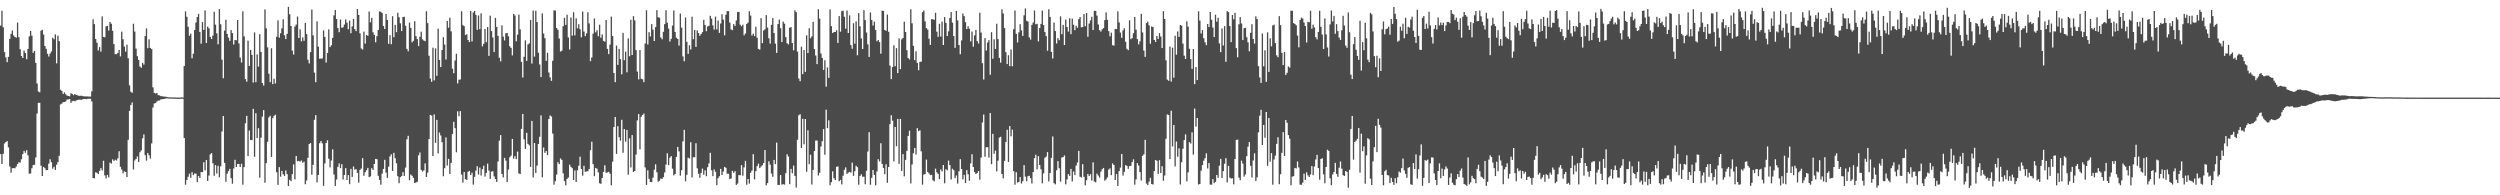 <?xml version="1.0" encoding="UTF-8"?>
<svg xmlns="http://www.w3.org/2000/svg" width="1920" height="150">
  <path d="M0 19.650h1v98.689H0zM1 8.224h1v117.741H1zM2 21.011h1v97.089H2zM3 40.041h1v70.126H3zM4 44.087h1v65.024H4zM5 47.742h1v60.664H5zM6 43.686h1v69.496H6zM7 29.867h1v98.045H7zM8 25.954h1v106.696H8zM9 23.376h1v105.876H9zM10 27.259h1v101.810H10zM11 28.412h1v100.825H11zM12 28.940h1v98.971H12zM13 17.289h1v108.726H13zM14 28.592h1v96.053H14zM15 37.799h1v87.102H15zM16 43.010h1v79.311H16zM17 44.531h1v73.814H17zM18 38.800h1v77.076H18zM19 40.719h1v76.615H19zM20 45.453h1v69.907H20zM21 37.584h1v81.705H21zM22 27.879h1v105.572H22zM23 23.733h1v109.438H23zM24 27.380h1v101.836H24zM25 40.539h1v86.290H25zM26 39.062h1v87.460H26zM27 48.268h1v72.659H27zM28 64.106h1v23.138H28zM29 70.272h1v8.738H29zM30 70.859h1v8.103H30zM31 23.567h1v103.736H31zM32 22.887h1v112.286H32zM33 26.512h1v101.681H33zM34 35.319h1v93.913H34zM35 37.493h1v93.294H35zM36 41.264h1v89.287H36zM37 43.396h1v82.287H37zM38 41.172h1v81.157H38zM39 39.546h1v85.036H39zM40 28.984h1v100.570H40zM41 30.177h1v97.903H41zM42 26.396h1v104.124H42zM43 48.699h1v77.834H43zM44 27.413h1v97.084H44zM45 31.578h1v88.095H45zM46 68.911h1v11.273H46zM47 69.856h1v9.707H47zM48 72.150h1v6.340H48zM49 70.933h1v7.393H49zM50 72.400h1v5.470H50zM51 73.408h1v3.015H51zM52 73.672h1v2.598H52zM53 73.992h1v2.043H53zM54 71.615h1v7.396H54zM55 72.118h1v5.594H55zM56 73.127h1v4.312H56zM57 72.176h1v5.648H57zM58 72.945h1v4.241H58zM59 73.199h1v3.542H59zM60 73.530h1v3.003H60zM61 73.641h1v2.951H61zM62 73.494h1v3.165H62zM63 73.786h1v2.516H63zM64 73.980h1v2.071H64zM65 74.042h1v1.970H65zM66 74.054h1v2.127H66zM67 74.027h1v1.838H67zM68 74.201h1v1.633H68zM69 74.150h1v1.673H69zM70 70.191h1v7.722H70zM71 14.859h1v121.845H71zM72 18.556h1v118.435H72zM73 29.891h1v102.405H73zM74 32.808h1v99.959H74zM75 38.737h1v94.921H75zM76 36.211h1v95.026H76zM77 39.650h1v89.489H77zM78 12.574h1v118.308H78zM79 28.389h1v95.090H79zM80 28.600h1v106.099H80zM81 20.219h1v116.808H81zM82 19.928h1v114.422H82zM83 23.492h1v112.693H83zM84 16.877h1v107.990H84zM85 18.238h1v107.330H85zM86 23.673h1v98.725H86zM87 33.881h1v89.698H87zM88 41.646h1v81.041H88zM89 41.642h1v81.656H89zM90 40.649h1v80.928H90zM91 38.370h1v77.781H91zM92 43.308h1v84.786H92zM93 24.321h1v105.808H93zM94 30.132h1v102.979H94zM95 35.803h1v95.790H95zM96 39.625h1v92.448H96zM97 34.338h1v101.581H97zM98 44.769h1v62.584H98zM99 65.569h1v19.554H99zM100 70.387h1v10.319H100zM101 71.249h1v7.466H101zM102 18.232h1v111.915H102zM103 24.257h1v98.991H103zM104 37.321h1v84.738H104zM105 43.173h1v76.975H105zM106 46.052h1v78.254H106zM107 51.026h1v65.897H107zM108 52.078h1v63.369H108zM109 48.248h1v57.997H109zM110 49.612h1v53.630H110zM111 27.680h1v91.512H111zM112 21.785h1v101.531H112zM113 37.015h1v80.496H113zM114 30.213h1v89.041H114zM115 36.831h1v84.952H115zM116 37.675h1v72.433H116zM117 67.081h1v15.456H117zM118 71.369h1v8.107H118zM119 71.851h1v7.286H119zM120 71.395h1v6.592H120zM121 73.074h1v4.164H121zM122 73.277h1v3.886H122zM123 73.809h1v2.541H123zM124 73.918h1v2.332H124zM125 74.084h1v1.934H125zM126 74.260h1v1.692H126zM127 74.281h1v1.287H127zM128 74.559h1v1.000H128zM129 74.690h1v1.000H129zM130 74.752h1v1.000H130zM131 74.781h1v1.000H131zM132 74.829h1v1.000H132zM133 74.819h1v1.000H133zM134 74.875h1v1.000H134zM135 74.904h1v1.000H135zM136 74.919h1v1.000H136zM137 74.924h1v1.000H137zM138 74.894h1v1.000H138zM139 74.720h1v1.000H139zM140 74.926h1v1.000H140zM141 50.721h1v55.337H141zM142 8.744h1v133.109H142zM143 12.828h1v125.380H143zM144 20.531h1v115.208H144zM145 27.434h1v105.944H145zM146 25.881h1v110.660H146zM147 44.746h1v87.459H147zM148 41.222h1v93.256H148zM149 23.096h1v110.185H149zM150 17.297h1v116.071H150zM151 13.048h1v126.766H151zM152 10.610h1v124.596H152zM153 24.507h1v112.141H153zM154 33.522h1v98.603H154zM155 16.950h1v115.224H155zM156 22.964h1v101.633H156zM157 7.916h1v122.898H157zM158 33.019h1v89.911H158zM159 20.433h1v118.580H159zM160 21.750h1v113.065H160zM161 28.348h1v90.191H161zM162 29.991h1v87.585H162zM163 27.295h1v98.072H163zM164 9.001h1v125.993H164zM165 18.937h1v107.861H165zM166 25.575h1v107.693H166zM167 34.056h1v93.307H167zM168 6.941h1v129.189H168zM169 18.647h1v109.098H169zM170 45.850h1v55.187H170zM171 60.102h1v28.964H171zM172 23.426h1v101.635H172zM173 15.182h1v124.406H173zM174 26.059h1v107.314H174zM175 28.853h1v102.575H175zM176 31.381h1v98.304H176zM177 23.128h1v113.745H177zM178 25.464h1v115.593H178zM179 34.196h1v95.178H179zM180 30.699h1v92.010H180zM181 30.912h1v97.323H181zM182 15.370h1v110.614H182zM183 33.348h1v92.543H183zM184 44.268h1v83.917H184zM185 48.003h1v77.769H185zM186 8.754h1v133.082H186zM187 27.884h1v100.452H187zM188 60.713h1v33.980H188zM189 62.723h1v26.284H189zM190 31.245h1v88.579H190zM191 50.624h1v49.628H191zM192 38.273h1v69.196H192zM193 42.132h1v65.480H193zM194 63.371h1v20.257H194zM195 24.903h1v95.457H195zM196 63.152h1v23.766H196zM197 41.758h1v64.293H197zM198 51.149h1v47.312H198zM199 26.280h1v110.177H199zM200 39.916h1v65.834H200zM201 63.747h1v25.802H201zM202 65.666h1v18.895H202zM203 7.196h1v133.157H203zM204 21.777h1v103.526H204zM205 36.413h1v72.417H205zM206 56.635h1v33.526H206zM207 63.131h1v25.789H207zM208 37.055h1v83.452H208zM209 64.598h1v26.152H209zM210 60.477h1v28.446H210zM211 64.076h1v24.060H211zM212 28.282h1v103.993H212zM213 15.660h1v126.294H213zM214 28.892h1v99.451H214zM215 25.546h1v110.150H215zM216 21.763h1v109.531H216zM217 14.753h1v119.135H217zM218 27.105h1v108.013H218zM219 30.012h1v100.902H219zM220 25.935h1v107.778H220zM221 5.275h1v137.583H221zM222 10.928h1v127.178H222zM223 19.991h1v119.179H223zM224 38.884h1v94.826H224zM225 41.910h1v84.340H225zM226 20.394h1v117.375H226zM227 18.919h1v100.846H227zM228 12.710h1v111.189H228zM229 29.182h1v94.407H229zM230 22.504h1v101.600H230zM231 31.762h1v91.468H231zM232 28.742h1v96.263H232zM233 31.358h1v92.784H233zM234 17.564h1v123.957H234zM235 26.226h1v112.347H235zM236 45.946h1v75.234H236zM237 48.697h1v61.935H237zM238 40.019h1v69.844H238zM239 7.302h1v126.877H239zM240 27.185h1v99.452H240zM241 55.735h1v36.261H241zM242 63.121h1v25.324H242zM243 16.372h1v123.674H243zM244 35.856h1v98.553H244zM245 45.120h1v64.842H245zM246 44.992h1v63.337H246zM247 44.848h1v65.230H247zM248 23.332h1v119.419H248zM249 28.384h1v97.159H249zM250 48.001h1v61.839H250zM251 40.690h1v67.055H251zM252 22.558h1v99.350H252zM253 36.130h1v92.449H253zM254 34.788h1v88.514H254zM255 29.075h1v85.609H255zM256 11.838h1v122.173H256zM257 7.644h1v135.141H257zM258 14.576h1v123.275H258zM259 21.557h1v106.582H259zM260 24.725h1v100.742H260zM261 15.026h1v114.107H261zM262 21.298h1v104.797H262zM263 20.956h1v116.883H263zM264 18.819h1v115.570H264zM265 14.915h1v114.209H265zM266 17.432h1v120.795H266zM267 22.447h1v112.003H267zM268 15.820h1v125.612H268zM269 25.516h1v104.182H269zM270 20.293h1v115.613H270zM271 14.528h1v113.352H271zM272 22.376h1v107.940H272zM273 23.900h1v106.059H273zM274 6.898h1v125.905H274zM275 11.489h1v128.800H275zM276 25.595h1v104.899H276zM277 37.196h1v92.236H277zM278 38.052h1v83.454H278zM279 24.336h1v110.662H279zM280 33.492h1v98.758H280zM281 26.892h1v103.834H281zM282 27.505h1v101.413H282zM283 8.858h1v127.189H283zM284 17.163h1v118.384H284zM285 13.673h1v115.501H285zM286 24.821h1v105.731H286zM287 26.844h1v99.039H287zM288 32.456h1v89.626H288zM289 27.790h1v94.478H289zM290 23.034h1v111.996H290zM291 8.770h1v129.406H291zM292 9.052h1v132.760H292zM293 9.929h1v123.426H293zM294 19.931h1v109.807H294zM295 22.276h1v100.454H295zM296 10.765h1v121.784H296zM297 15.303h1v121.281H297zM298 33.630h1v94.386H298zM299 26.987h1v93.162H299zM300 33.929h1v84.607H300zM301 12.449h1v118.898H301zM302 28.578h1v88.751H302zM303 19.103h1v102.423H303zM304 24.705h1v100.665H304zM305 9.805h1v125.499H305zM306 13.239h1v127.466H306zM307 17.921h1v118.097H307zM308 23.873h1v111.347H308zM309 13.082h1v119.180H309zM310 12.870h1v122.234H310zM311 19.768h1v108.969H311zM312 37.523h1v69.462H312zM313 39.393h1v64.904H313zM314 17.354h1v121.095H314zM315 21.400h1v112.617H315zM316 32.503h1v102.530H316zM317 31.327h1v105.214H317zM318 16.295h1v124.251H318zM319 27.771h1v112.377H319zM320 30.046h1v109.506H320zM321 35.377h1v83.943H321zM322 28.188h1v88.904H322zM323 24.346h1v106.134H323zM324 30.214h1v101.498H324zM325 31.116h1v99.728H325zM326 31.653h1v93.848H326zM327 8.604h1v127.324H327zM328 17.834h1v114.720H328zM329 42.782h1v64.005H329zM330 60.319h1v27.975H330zM331 62.829h1v25.957H331zM332 36.587h1v83.291H332zM333 61.743h1v26.109H333zM334 37.146h1v72.556H334zM335 58.230h1v33.833H335zM336 22.033h1v95.828H336zM337 46.043h1v55.716H337zM338 51.482h1v52.550H338zM339 38.412h1v70.809H339zM340 28.587h1v106.803H340zM341 34.195h1v94.993H341zM342 45.741h1v59.831H342zM343 16.063h1v111.085H343zM344 21.281h1v100.786H344zM345 13.582h1v120.039H345zM346 24.065h1v101.062H346zM347 52.690h1v50.190H347zM348 56.230h1v37.302H348zM349 46.467h1v51.973H349zM350 41.248h1v75.750H350zM351 64.030h1v21.487H351zM352 61.242h1v28.039H352zM353 61.006h1v24.339H353zM354 8.603h1v125.422H354zM355 19.316h1v120.913H355zM356 20.137h1v111.966H356zM357 26.948h1v110.648H357zM358 26.315h1v111.879H358zM359 30.743h1v101.213H359zM360 32.320h1v98.929H360zM361 8.353h1v126.086H361zM362 31.780h1v100.900H362zM363 9.576h1v132.181H363zM364 8.378h1v127.450H364zM365 11.402h1v119.614H365zM366 22.899h1v104.723H366zM367 11.890h1v122.146H367zM368 22.404h1v106.291H368zM369 10.226h1v124.593H369zM370 35.628h1v94.288H370zM371 33.650h1v93.642H371zM372 22.217h1v113.426H372zM373 32.394h1v100.376H373zM374 20.737h1v104.907H374zM375 42.917h1v88.089H375zM376 12.013h1v125.374H376zM377 23.872h1v107.970H377zM378 28.777h1v102.710H378zM379 39.978h1v95.489H379zM380 13.738h1v123.747H380zM381 20.613h1v119.119H381zM382 27.533h1v96.534H382zM383 44.392h1v63.663H383zM384 47.155h1v56.608H384zM385 19.476h1v114.181H385zM386 28.121h1v108.114H386zM387 31.101h1v90.164H387zM388 25.588h1v97.770H388zM389 25.306h1v114.450H389zM390 27.880h1v102.333H390zM391 35.464h1v85.393H391zM392 36.775h1v82.775H392zM393 42.548h1v64.154H393zM394 10.709h1v111.134H394zM395 11.949h1v108.009H395zM396 31.713h1v90.484H396zM397 26.635h1v89.794H397zM398 11.194h1v121.989H398zM399 22.576h1v111.144H399zM400 47.466h1v51.569H400zM401 59.560h1v27.953H401zM402 43.642h1v63.412H402zM403 31.022h1v83.343H403zM404 46.768h1v55.209H404zM405 34.128h1v76.381H405zM406 33.262h1v78.332H406zM407 15.304h1v112.853H407zM408 48.779h1v44.079H408zM409 8.101h1v128.138H409zM410 43.460h1v66.407H410zM411 8.261h1v124.570H411zM412 16.937h1v110.240H412zM413 40.486h1v70.102H413zM414 49.501h1v55.522H414zM415 59.200h1v29.443H415zM416 10.279h1v125.930H416zM417 25.758h1v87.533H417zM418 29.357h1v88.050H418zM419 46.768h1v69.251H419zM420 40.499h1v78.611H420zM421 55.730h1v35.722H421zM422 59.413h1v29.248H422zM423 62.112h1v27.366H423zM424 46.708h1v55.907H424zM425 7.959h1v133.879H425zM426 8.140h1v131.029H426zM427 21.483h1v112.600H427zM428 22.885h1v101.760H428zM429 29.597h1v96.480H429zM430 39.566h1v82.122H430zM431 38.892h1v83.871H431zM432 20.113h1v113.005H432zM433 13.646h1v125.484H433zM434 19.078h1v123.189H434zM435 11.340h1v126.082H435zM436 28.798h1v107.543H436zM437 38.007h1v88.463H437zM438 13.479h1v114.686H438zM439 27.318h1v101.860H439zM440 9.404h1v128.797H440zM441 27.185h1v103.749H441zM442 14.087h1v125.693H442zM443 21.781h1v109.015H443zM444 18.601h1v108.673H444zM445 22.497h1v97.800H445zM446 28.641h1v101.092H446zM447 8.848h1v125.990H447zM448 24.239h1v103.084H448zM449 27.737h1v104.143H449zM450 25.590h1v106.135H450zM451 9.390h1v122.084H451zM452 18.024h1v111.748H452zM453 46.989h1v68.323H453zM454 44.142h1v64.687H454zM455 25.845h1v100.234H455zM456 14.165h1v121.156H456zM457 24.812h1v104.174H457zM458 23.209h1v106.399H458zM459 27.863h1v104.558H459zM460 18.943h1v121.811H460zM461 28.983h1v112.189H461zM462 26.434h1v110.251H462zM463 31.405h1v100.627H463zM464 31.991h1v94.926H464zM465 15.388h1v117.260H465zM466 37.531h1v94.906H466zM467 41.568h1v90.366H467zM468 34.249h1v99.140H468zM469 12.738h1v129.522H469zM470 27.573h1v96.572H470zM471 56.048h1v41.494H471zM472 63.074h1v26.770H472zM473 35.002h1v83.176H473zM474 49.836h1v47.027H474zM475 37.528h1v67.904H475zM476 45.437h1v62.599H476zM477 57.068h1v34.934H477zM478 25.262h1v92.035H478zM479 46.180h1v52.946H479zM480 39.677h1v69.119H480zM481 55.547h1v44.249H481zM482 29.481h1v104.641H482zM483 43.191h1v63.064H483zM484 15.179h1v113.437H484zM485 42.221h1v61.499H485zM486 12.392h1v119.638H486zM487 15.631h1v115.716H487zM488 38.486h1v80.183H488zM489 54.984h1v37.465H489zM490 60.994h1v26.628H490zM491 38.449h1v76.287H491zM492 60.444h1v29.189H492zM493 60.904h1v27.371H493zM494 63.086h1v24.109H494zM495 33.357h1v95.234H495zM496 7.907h1v134.143H496zM497 34.171h1v96.668H497zM498 24.677h1v112.668H498zM499 27.952h1v111.813H499zM500 18.518h1v121.368H500zM501 22.769h1v113.664H501zM502 31.489h1v98.875H502zM503 20.848h1v105.359H503zM504 7.791h1v124.513H504zM505 13.247h1v126.203H505zM506 13.564h1v125.304H506zM507 28.786h1v108.293H507zM508 30.135h1v107.309H508zM509 24.422h1v111.677H509zM510 18.535h1v113.898H510zM511 7.904h1v118.473H511zM512 17.451h1v100.332H512zM513 21.950h1v104.896H513zM514 31.915h1v89.159H514zM515 29.806h1v90.082H515zM516 19.663h1v109.861H516zM517 8.047h1v126.651H517zM518 24.518h1v109.135H518zM519 28.920h1v91.558H519zM520 29.951h1v82.882H520zM521 35.000h1v81.282H521zM522 10.466h1v124.426H522zM523 21.269h1v109.442H523zM524 43.302h1v65.270H524zM525 47.032h1v52.709H525zM526 13.430h1v125.777H526zM527 32.094h1v102.169H527zM528 41.355h1v79.711H528zM529 34.741h1v86.955H529zM530 37.982h1v71.248H530zM531 12.789h1v123.522H531zM532 30.108h1v90.631H532zM533 23.070h1v97.712H533zM534 36.046h1v74.001H534zM535 23.308h1v105.988H535zM536 25.385h1v108.030H536zM537 27.475h1v109.009H537zM538 26.131h1v106.618H538zM539 24.693h1v104.778H539zM540 15.186h1v118.999H540zM541 19.129h1v111.666H541zM542 23.980h1v111.319H542zM543 20.382h1v108.006H543zM544 19.767h1v105.714H544zM545 12.139h1v105.227H545zM546 14.296h1v116.487H546zM547 19.516h1v115.746H547zM548 22.726h1v107.432H548zM549 12.726h1v119.218H549zM550 22.585h1v119.627H550zM551 15.774h1v121.105H551zM552 25.232h1v110.138H552zM553 18.081h1v111.608H553zM554 10.969h1v123.431H554zM555 15.113h1v116.630H555zM556 27.131h1v101.097H556zM557 11.306h1v117.548H557zM558 8.487h1v124.866H558zM559 8.558h1v124.943H559zM560 17.385h1v120.153H560zM561 22.593h1v114.392H561zM562 23.169h1v108.040H562zM563 18.463h1v114.321H563zM564 19.934h1v111.513H564zM565 15.648h1v126.342H565zM566 9.250h1v131.775H566zM567 9.111h1v125.357H567zM568 18.961h1v115.655H568zM569 20.191h1v106.621H569zM570 18.948h1v115.943H570zM571 27.157h1v101.401H571zM572 25.718h1v97.857H572zM573 18.391h1v123.474H573zM574 17.300h1v120.185H574zM575 8.581h1v132.438H575zM576 11.942h1v120.696H576zM577 27.283h1v103.803H577zM578 25.829h1v92.537H578zM579 27.757h1v110.018H579zM580 20.583h1v110.914H580zM581 28.961h1v98.649H581zM582 37.606h1v88.095H582zM583 38.161h1v90.899H583zM584 13.922h1v113.994H584zM585 33.121h1v93.774H585zM586 23.433h1v101.761H586zM587 22.437h1v92.807H587zM588 11.640h1v130.767H588zM589 21.123h1v119.541H589zM590 29.391h1v94.500H590zM591 33.466h1v92.932H591zM592 19.082h1v114.197H592zM593 13.896h1v121.879H593zM594 25.399h1v97.414H594zM595 33.544h1v92.506H595zM596 40.607h1v68.920H596zM597 18.438h1v123.672H597zM598 15.104h1v126.851H598zM599 21.652h1v112.789H599zM600 32.297h1v109.540H600zM601 16.596h1v124.818H601zM602 18.184h1v123.571H602zM603 28.535h1v104.555H603zM604 33.209h1v85.278H604zM605 34.081h1v86.117H605zM606 21.325h1v120.088H606zM607 20.791h1v108.875H607zM608 33.024h1v100.039H608zM609 38.582h1v88.592H609zM610 7.958h1v127.171H610zM611 9.378h1v134.645H611zM612 39.605h1v67.778H612zM613 60.330h1v28.191H613zM614 62.370h1v25.365H614zM615 35.832h1v77.865H615zM616 56.927h1v34.300H616zM617 38.462h1v72.369H617zM618 55.210h1v36.195H618zM619 27.134h1v104.781H619zM620 40.777h1v59.284H620zM621 21.726h1v104.417H621zM622 29.363h1v89.491H622zM623 27.951h1v113.783H623zM624 16.794h1v113.646H624zM625 37.701h1v78.322H625zM626 42.627h1v65.368H626zM627 49.225h1v58.688H627zM628 7.087h1v127.668H628zM629 14.306h1v118.427H629zM630 41.129h1v71.377H630zM631 44.491h1v63.973H631zM632 53.690h1v45.453H632zM633 46.287h1v72.573H633zM634 66.562h1v17.653H634zM635 51.793h1v46.634H635zM636 59.783h1v32.637H636zM637 7.183h1v135.091H637zM638 20.122h1v119.827H638zM639 25.397h1v106.176H639zM640 24.566h1v112.278H640zM641 24.521h1v113.775H641zM642 23.247h1v104.883H642zM643 32.952h1v94.862H643zM644 12.317h1v126.885H644zM645 24.321h1v113.841H645zM646 8.553h1v133.070H646zM647 8.259h1v126.682H647zM648 12.921h1v117.495H648zM649 22.042h1v106.535H649zM650 8.091h1v125.472H650zM651 25.334h1v107.198H651zM652 11.812h1v120.185H652zM653 34.614h1v97.995H653zM654 37.417h1v87.485H654zM655 17.867h1v117.201H655zM656 33.547h1v98.009H656zM657 16.412h1v110.876H657zM658 42.432h1v85.957H658zM659 10.051h1v131.818H659zM660 20.209h1v114.928H660zM661 29.475h1v104.377H661zM662 37.653h1v98.099H662zM663 7.805h1v127.865H663zM664 15.411h1v126.127H664zM665 25.006h1v106.169H665zM666 34.118h1v82.236H666zM667 43.706h1v57.818H667zM668 9.580h1v132.294H668zM669 15.284h1v121.332H669zM670 19.643h1v110.909H670zM671 16.633h1v117.694H671zM672 23.112h1v119.243H672zM673 31.680h1v100.009H673zM674 30.697h1v91.588H674zM675 32.355h1v91.640H675zM676 41.206h1v68.823H676zM677 8.211h1v117.714H677zM678 8.407h1v120.576H678zM679 22.999h1v110.806H679zM680 23.715h1v102.489H680zM681 11.175h1v129.204H681zM682 24.443h1v103.802H682zM683 50.365h1v44.971H683zM684 60.762h1v27.709H684zM685 51.477h1v41.173H685zM686 34.744h1v89.155H686zM687 50.818h1v46.672H687zM688 36.987h1v75.342H688zM689 56.111h1v35.242H689zM690 29.498h1v96.330H690zM691 53.086h1v38.275H691zM692 30.252h1v101.018H692zM693 29.195h1v89.159H693zM694 16.686h1v118.739H694zM695 24.567h1v98.218H695zM696 38.554h1v77.297H696zM697 44.572h1v59.842H697zM698 45.608h1v54.784H698zM699 7.069h1v133.806H699zM700 17.933h1v108.351H700zM701 35.169h1v82.497H701zM702 46.204h1v67.419H702zM703 39.409h1v79.316H703zM704 48.267h1v50.122H704zM705 53.929h1v46.776H705zM706 47.513h1v52.563H706zM707 47.311h1v68.898H707zM708 9.328h1v132.466H708zM709 8.114h1v125.962H709zM710 16.380h1v117.269H710zM711 21.584h1v101.003H711zM712 22.744h1v109.374H712zM713 29.738h1v103.482H713zM714 34.509h1v99.991H714zM715 14.733h1v119.526H715zM716 14.778h1v123.658H716zM717 15.220h1v124.055H717zM718 9.781h1v119.737H718zM719 24.334h1v108.004H719zM720 28.322h1v105.215H720zM721 18.257h1v119.310H721zM722 28.039h1v102.096H722zM723 16.657h1v115.047H723zM724 34.543h1v92.181H724zM725 13.128h1v127.596H725zM726 17.568h1v112.416H726zM727 27.693h1v103.121H727zM728 24.134h1v99.203H728zM729 13.855h1v112.942H729zM730 9.261h1v128.615H730zM731 17.385h1v112.224H731zM732 27.713h1v102.996H732zM733 36.761h1v100.056H733zM734 8.384h1v126.433H734zM735 15.689h1v125.332H735zM736 34.574h1v96.994H736zM737 41.666h1v80.573H737zM738 31.034h1v98.776H738zM739 10.339h1v127.384H739zM740 12.429h1v121.872H740zM741 17.035h1v123.558H741zM742 22.323h1v108.384H742zM743 20.168h1v113.733H743zM744 22.051h1v116.777H744zM745 31.784h1v93.718H745zM746 24.223h1v94.240H746zM747 35.902h1v92.344H747zM748 27.178h1v105.088H748zM749 22.991h1v110.694H749zM750 31.558h1v101.327H750zM751 33.429h1v97.959H751zM752 9.705h1v128.210H752zM753 24.975h1v96.068H753zM754 48.556h1v45.492H754zM755 61.090h1v26.866H755zM756 29.232h1v91.141H756zM757 38.742h1v74.296H757zM758 32.684h1v80.356H758zM759 30.853h1v90.155H759zM760 57.391h1v29.412H760zM761 24.738h1v101.374H761zM762 45.122h1v57.666H762zM763 30.229h1v87.816H763zM764 37.588h1v78.056H764zM765 18.212h1v113.446H765zM766 29.997h1v93.406H766zM767 44.439h1v61.234H767zM768 48.094h1v56.993H768zM769 7.188h1v126.497H769zM770 10.355h1v126.585H770zM771 21.586h1v101.987H771zM772 40.064h1v69.008H772zM773 49.222h1v50.415H773zM774 42.444h1v81.914H774zM775 50.807h1v46.035H775zM776 38.009h1v66.672H776zM777 50.868h1v48.731H777zM778 22.416h1v109.037H778zM779 8.108h1v133.732H779zM780 25.978h1v106.291H780zM781 32.562h1v107.636H781zM782 24.900h1v114.844H782zM783 18.560h1v117.411H783zM784 23.271h1v117.656H784zM785 27.611h1v111.540H785zM786 11.775h1v115.046H786zM787 6.485h1v129.202H787zM788 15.962h1v123.252H788zM789 16.559h1v118.750H789zM790 28.710h1v106.278H790zM791 30.420h1v106.451H791zM792 19.075h1v121.851H792zM793 17.249h1v114.886H793zM794 8.043h1v113.417H794zM795 18.643h1v100.200H795zM796 18.300h1v111.731H796zM797 31.818h1v88.088H797zM798 21.526h1v105.212H798zM799 18.379h1v111.599H799zM800 8.066h1v132.729H800zM801 19.326h1v113.842H801zM802 24.621h1v96.562H802zM803 27.764h1v92.453H803zM804 38.988h1v77.833H804zM805 7.108h1v132.230H805zM806 12.983h1v119.879H806zM807 39.843h1v81.325H807zM808 44.894h1v59.916H808zM809 17.326h1v123.367H809zM810 23.867h1v117.700H810zM811 33.383h1v97.406H811zM812 29.310h1v94.422H812zM813 30.869h1v98.349H813zM814 12.543h1v126.952H814zM815 26.290h1v94.697H815zM816 19.098h1v101.514H816zM817 34.564h1v84.849H817zM818 15.022h1v126.563H818zM819 20.746h1v117.084H819zM820 24.284h1v109.441H820zM821 14.016h1v121.101H821zM822 26.288h1v103.449H822zM823 14.290h1v125.053H823zM824 18.989h1v112.709H824zM825 23.188h1v111.254H825zM826 19.781h1v107.400H826zM827 21.363h1v103.472H827zM828 14.684h1v101.174H828zM829 13.038h1v122.688H829zM830 20.967h1v115.388H830zM831 20.787h1v105.338H831zM832 10.789h1v124.976H832zM833 20.135h1v122.135H833zM834 9.996h1v128.381H834zM835 28.218h1v105.375H835zM836 18.053h1v117.168H836zM837 15.665h1v118.134H837zM838 12.858h1v125.720H838zM839 23.076h1v101.588H839zM840 8.273h1v131.154H840zM841 8.324h1v131.683H841zM842 11.994h1v121.390H842zM843 18.774h1v116.047H843zM844 23.181h1v113.210H844zM845 24.286h1v107.627H845zM846 22.536h1v107.450H846zM847 21.568h1v107.419H847zM848 15.465h1v123.330H848zM849 9.537h1v128.253H849zM850 15.219h1v121.030H850zM851 23.916h1v106.306H851zM852 27.898h1v101.446H852zM853 25.083h1v109.454H853zM854 34.718h1v90.802H854zM855 35.017h1v91.708H855zM856 22.223h1v116.020H856zM857 22.356h1v111.312H857zM858 8.753h1v134.071H858zM859 17.212h1v114.205H859zM860 25.010h1v103.706H860zM861 29.052h1v89.227H861zM862 23.282h1v111.579H862zM863 21.686h1v110.322H863zM864 32.072h1v94.773H864zM865 37.491h1v89.946H865zM866 38.568h1v91.145H866zM867 15.627h1v111.974H867zM868 30.104h1v97.232H868zM869 29.276h1v95.180H869zM870 25.555h1v96.796H870zM871 12.982h1v128.767H871zM872 22.794h1v114.989H872zM873 30.070h1v95.211H873zM874 34.118h1v92.991H874zM875 31.754h1v100.400H875zM876 10.625h1v128.008H876zM877 24.956h1v94.690H877zM878 38.798h1v79.741H878zM879 43.652h1v63.777H879zM880 17.699h1v123.301H880zM881 16.640h1v125.536H881zM882 19.391h1v120.143H882zM883 33.564h1v102.997H883zM884 20.294h1v120.942H884zM885 20.802h1v120.939H885zM886 30.730h1v100.573H886zM887 32.200h1v90.698H887zM888 27.659h1v95.833H888zM889 29.876h1v103.622H889zM890 25.485h1v97.550H890zM891 28.061h1v104.786H891zM892 36.890h1v90.745H892zM893 8.570h1v130.256H893zM894 14.567h1v120.265H894zM895 46.344h1v60.250H895zM896 61.131h1v26.794H896zM897 61.981h1v26.381H897zM898 35.800h1v86.409H898zM899 62.592h1v22.477H899zM900 36.603h1v75.869H900zM901 59.664h1v36.339H901zM902 27.443h1v100.341H902zM903 42.001h1v66.692H903zM904 24.140h1v96.230H904zM905 28.344h1v85.626H905zM906 19.220h1v122.449H906zM907 19.737h1v104.899H907zM908 33.461h1v80.743H908zM909 42.759h1v64.883H909zM910 45.313h1v57.891H910zM911 16.334h1v122.965H911zM912 20.408h1v111.973H912zM913 37.500h1v71.684H913zM914 45.390h1v64.864H914zM915 52.901h1v48.713H915zM916 37.619h1v81.169H916zM917 64.619h1v18.766H917zM918 51.479h1v45.764H918zM919 61.489h1v29.134H919zM920 8.718h1v132.983H920zM921 15.760h1v125.515H921zM922 25.773h1v105.302H922zM923 23.103h1v103.696H923zM924 29.382h1v94.023H924zM925 32.498h1v88.974H925zM926 34.657h1v83.089H926zM927 18.441h1v110.964H927zM928 20.770h1v104.456H928zM929 9.195h1v132.610H929zM930 15.145h1v126.683H930zM931 21.138h1v116.450H931zM932 28.478h1v112.192H932zM933 11.285h1v128.387H933zM934 16.698h1v117.638H934zM935 13.611h1v122.876H935zM936 33.308h1v93.940H936zM937 40.024h1v81.992H937zM938 21.844h1v114.933H938zM939 34.951h1v96.476H939zM940 20.059h1v105.665H940zM941 47.476h1v73.988H941zM942 8.594h1v131.473H942zM943 9.303h1v118.085H943zM944 20.013h1v116.457H944zM945 32.360h1v104.797H945zM946 11.527h1v125.392H946zM947 14.808h1v126.749H947zM948 9.887h1v112.260H948zM949 36.963h1v70.495H949zM950 43.983h1v63.210H950zM951 18.698h1v117.744H951zM952 13.093h1v125.289H952zM953 18.009h1v105.337H953zM954 30.795h1v94.833H954zM955 21.680h1v113.952H955zM956 21.355h1v112.563H956zM957 28.552h1v91.386H957zM958 32.525h1v80.190H958zM959 39.387h1v69.728H959zM960 25.193h1v102.161H960zM961 18.609h1v117.681H961zM962 29.927h1v93.361H962zM963 33.497h1v84.207H963zM964 12.574h1v126.460H964zM965 14.655h1v121.559H965zM966 50.817h1v50.800H966zM967 59.480h1v29.347H967zM968 63.704h1v20.597H968zM969 25.703h1v85.721H969zM970 50.954h1v45.015H970zM971 38.647h1v67.114H971zM972 62.870h1v23.129H972zM973 24.837h1v102.475H973zM974 55.262h1v35.370H974zM975 29.407h1v94.745H975zM976 35.605h1v81.998H976zM977 19.495h1v122.355H977zM978 18.958h1v103.489H978zM979 33.147h1v86.346H979zM980 42.491h1v67.991H980zM981 43.935h1v61.461H981zM982 12.393h1v129.074H982zM983 19.310h1v114.534H983zM984 40.550h1v76.812H984zM985 49.984h1v51.491H985zM986 39.905h1v79.894H986zM987 57.527h1v34.632H987zM988 55.905h1v38.387H988zM989 51.062h1v52.724H989zM990 51.893h1v54.660H990zM991 8.122h1v134.148H991zM992 8.320h1v127.312H992zM993 17.733h1v117.513H993zM994 18.396h1v110.561H994zM995 19.427h1v109.941H995zM996 27.367h1v96.614H996zM997 36.375h1v92.253H997zM998 15.368h1v126.448H998zM999 13.498h1v128.453H999zM1000 14.212h1v126.152H1000zM1001 17.311h1v116.081H1001zM1002 20.030h1v118.173H1002zM1003 32.590h1v99.805H1003zM1004 16.790h1v117.856H1004zM1005 17.082h1v118.868H1005zM1006 8.269h1v125.733H1006zM1007 22.084h1v105.459H1007zM1008 18.933h1v115.630H1008zM1009 21.031h1v106.858H1009zM1010 28.643h1v93.831H1010zM1011 30.271h1v88.671H1011zM1012 24.544h1v104.487H1012zM1013 8.254h1v129.712H1013zM1014 20.647h1v101.462H1014zM1015 26.596h1v94.922H1015zM1016 37.563h1v96.338H1016zM1017 14.109h1v126.641H1017zM1018 26.410h1v101.807H1018zM1019 36.464h1v78.530H1019zM1020 43.396h1v72.478H1020zM1021 18.750h1v118.151H1021zM1022 8.103h1v134.152H1022zM1023 16.494h1v117.504H1023zM1024 12.188h1v119.958H1024zM1025 25.893h1v99.174H1025zM1026 18.561h1v115.029H1026zM1027 23.900h1v111.860H1027zM1028 28.890h1v99.884H1028zM1029 30.655h1v93.377H1029zM1030 23.306h1v106.209H1030zM1031 12.126h1v122.445H1031zM1032 19.686h1v115.502H1032zM1033 35.009h1v96.337H1033zM1034 36.735h1v95.331H1034zM1035 9.573h1v134.591H1035zM1036 24.766h1v105.588H1036zM1037 57.350h1v41.668H1037zM1038 60.745h1v28.305H1038zM1039 33.950h1v88.673H1039zM1040 28.411h1v80.659H1040zM1041 38.207h1v69.756H1041zM1042 42.960h1v63.630H1042zM1043 45.969h1v52.331H1043zM1044 15.921h1v116.633H1044zM1045 54.183h1v48.494H1045zM1046 32.381h1v83.755H1046zM1047 38.542h1v73.906H1047zM1048 17.455h1v123.595H1048zM1049 29.443h1v89.922H1049zM1050 45.801h1v60.338H1050zM1051 47.727h1v59.235H1051zM1052 9.889h1v127.360H1052zM1053 11.027h1v131.077H1053zM1054 24.167h1v99.757H1054zM1055 43.134h1v69.860H1055zM1056 51.616h1v45.072H1056zM1057 42.783h1v74.034H1057zM1058 59.280h1v31.967H1058zM1059 44.790h1v51.129H1059zM1060 54.529h1v43.482H1060zM1061 22.460h1v111.875H1061zM1062 16.502h1v125.845H1062zM1063 26.359h1v105.164H1063zM1064 22.421h1v107.962H1064zM1065 21.854h1v112.630H1065zM1066 20.480h1v114.292H1066zM1067 26.679h1v113.882H1067zM1068 14.606h1v121.953H1068zM1069 18.324h1v121.443H1069zM1070 5.329h1v136.669H1070zM1071 10.564h1v126.311H1071zM1072 14.664h1v126.093H1072zM1073 31.999h1v104.138H1073zM1074 31.187h1v100.561H1074zM1075 20.521h1v112.093H1075zM1076 23.612h1v105.523H1076zM1077 18.163h1v103.576H1077zM1078 29.396h1v101.526H1078zM1079 13.630h1v119.855H1079zM1080 26.086h1v110.465H1080zM1081 20.571h1v108.296H1081zM1082 21.175h1v107.141H1082zM1083 15.013h1v126.512H1083zM1084 12.791h1v129.190H1084zM1085 23.561h1v101.690H1085zM1086 28.359h1v101.432H1086zM1087 33.014h1v85.576H1087zM1088 7.490h1v129.661H1088zM1089 27.555h1v102.398H1089zM1090 38.208h1v81.195H1090zM1091 38.344h1v72.560H1091zM1092 13.716h1v128.970H1092zM1093 12.332h1v124.277H1093zM1094 22.321h1v100.671H1094zM1095 18.112h1v105.273H1095zM1096 21.873h1v100.706H1096zM1097 9.014h1v131.582H1097zM1098 19.515h1v105.907H1098zM1099 28.521h1v92.378H1099zM1100 33.452h1v87.525H1100zM1101 22.110h1v111.118H1101zM1102 19.274h1v118.951H1102zM1103 22.647h1v119.478H1103zM1104 13.389h1v117.946H1104zM1105 19.532h1v105.969H1105zM1106 17.305h1v119.606H1106zM1107 19.278h1v110.207H1107zM1108 17.435h1v117.668H1108zM1109 23.857h1v106.318H1109zM1110 19.506h1v108.364H1110zM1111 16.869h1v112.575H1111zM1112 16.912h1v125.123H1112zM1113 17.822h1v118.546H1113zM1114 7.739h1v125.375H1114zM1115 10.514h1v129.805H1115zM1116 11.144h1v130.716H1116zM1117 15.425h1v126.845H1117zM1118 13.580h1v124.043H1118zM1119 16.667h1v117.044H1119zM1120 22.947h1v113.027H1120zM1121 14.039h1v117.030H1121zM1122 28.909h1v100.474H1122zM1123 12.812h1v123.509H1123zM1124 9.217h1v132.125H1124zM1125 11.554h1v130.332H1125zM1126 12.746h1v129.978H1126zM1127 19.686h1v101.235H1127zM1128 22.977h1v118.612H1128zM1129 17.017h1v122.991H1129zM1130 28.724h1v106.296H1130zM1131 17.783h1v119.067H1131zM1132 11.708h1v125.872H1132zM1133 8.463h1v132.302H1133zM1134 16.352h1v113.400H1134zM1135 16.106h1v110.403H1135zM1136 8.113h1v123.373H1136zM1137 12.507h1v123.193H1137zM1138 16.721h1v119.724H1138zM1139 19.568h1v117.948H1139zM1140 22.686h1v100.912H1140zM1141 9.832h1v132.894H1141zM1142 14.269h1v125.367H1142zM1143 29.089h1v93.449H1143zM1144 42.319h1v76.972H1144zM1145 19.544h1v101.060H1145zM1146 13.568h1v111.251H1146zM1147 18.469h1v110.665H1147zM1148 20.058h1v115.156H1148zM1149 28.906h1v95.240H1149zM1150 23.171h1v108.334H1150zM1151 35.127h1v84.284H1151zM1152 30.008h1v93.222H1152zM1153 35.103h1v92.078H1153zM1154 8.586h1v132.897H1154zM1155 20.533h1v109.574H1155zM1156 28.218h1v100.070H1156zM1157 29.323h1v96.132H1157zM1158 30.118h1v107.058H1158zM1159 16.864h1v116.624H1159zM1160 31.000h1v89.330H1160zM1161 44.363h1v78.471H1161zM1162 39.511h1v74.164H1162zM1163 19.516h1v113.509H1163zM1164 21.062h1v118.115H1164zM1165 17.666h1v111.618H1165zM1166 23.538h1v108.038H1166zM1167 27.011h1v103.807H1167zM1168 14.431h1v122.692H1168zM1169 22.406h1v108.939H1169zM1170 16.761h1v116.655H1170zM1171 14.655h1v117.286H1171zM1172 8.256h1v129.959H1172zM1173 18.013h1v117.837H1173zM1174 21.803h1v113.842H1174zM1175 22.325h1v114.476H1175zM1176 14.905h1v126.929H1176zM1177 18.440h1v118.074H1177zM1178 32.331h1v90.436H1178zM1179 35.663h1v83.995H1179zM1180 29.462h1v82.754H1180zM1181 18.790h1v115.326H1181zM1182 24.502h1v108.241H1182zM1183 14.530h1v123.038H1183zM1184 23.740h1v112.523H1184zM1185 12.993h1v121.266H1185zM1186 19.907h1v119.736H1186zM1187 29.602h1v104.171H1187zM1188 13.642h1v120.905H1188zM1189 20.507h1v116.721H1189zM1190 8.179h1v124.377H1190zM1191 21.077h1v113.088H1191zM1192 17.429h1v111.254H1192zM1193 17.638h1v112.644H1193zM1194 8.403h1v132.319H1194zM1195 7.770h1v131.739H1195zM1196 14.332h1v119.467H1196zM1197 20.923h1v107.635H1197zM1198 24.430h1v102.379H1198zM1199 22.226h1v107.301H1199zM1200 27.731h1v109.545H1200zM1201 30.793h1v102.972H1201zM1202 29.004h1v102.966H1202zM1203 8.543h1v132.782H1203zM1204 22.782h1v117.673H1204zM1205 15.577h1v126.315H1205zM1206 25.608h1v103.422H1206zM1207 27.933h1v91.717H1207zM1208 19.966h1v113.988H1208zM1209 24.177h1v102.766H1209zM1210 19.932h1v111.883H1210zM1211 20.813h1v104.633H1211zM1212 8.811h1v132.818H1212zM1213 17.582h1v107.573H1213zM1214 28.329h1v92.999H1214zM1215 36.548h1v77.024H1215zM1216 20.106h1v114.829H1216zM1217 27.802h1v97.454H1217zM1218 19.020h1v108.493H1218zM1219 19.323h1v112.504H1219zM1220 31.298h1v104.448H1220zM1221 14.965h1v116.356H1221zM1222 30.784h1v93.866H1222zM1223 25.171h1v98.801H1223zM1224 20.212h1v103.595H1224zM1225 9.629h1v131.922H1225zM1226 13.802h1v118.671H1226zM1227 29.065h1v101.312H1227zM1228 32.176h1v91.822H1228zM1229 6.817h1v126.670H1229zM1230 8.811h1v129.406H1230zM1231 18.108h1v103.973H1231zM1232 31.174h1v97.787H1232zM1233 30.821h1v83.887H1233zM1234 18.804h1v122.756H1234zM1235 18.309h1v118.044H1235zM1236 16.211h1v118.870H1236zM1237 14.265h1v115.738H1237zM1238 12.838h1v124.387H1238zM1239 18.662h1v111.965H1239zM1240 17.319h1v109.881H1240zM1241 18.726h1v111.871H1241zM1242 13.580h1v122.723H1242zM1243 14.747h1v121.776H1243zM1244 25.490h1v103.438H1244zM1245 30.385h1v96.774H1245zM1246 23.172h1v99.053H1246zM1247 8.655h1v132.640H1247zM1248 16.001h1v124.379H1248zM1249 16.882h1v112.998H1249zM1250 28.108h1v101.745H1250zM1251 29.807h1v94.132H1251zM1252 12.814h1v129.432H1252zM1253 9.432h1v118.238H1253zM1254 15.611h1v117.145H1254zM1255 14.314h1v119.371H1255zM1256 21.349h1v115.724H1256zM1257 23.793h1v108.337H1257zM1258 23.212h1v100.787H1258zM1259 20.217h1v119.787H1259zM1260 18.362h1v120.349H1260zM1261 8.339h1v133.450H1261zM1262 8.081h1v123.610H1262zM1263 13.479h1v126.150H1263zM1264 18.423h1v113.565H1264zM1265 6.943h1v135.350H1265zM1266 12.756h1v124.676H1266zM1267 23.397h1v117.838H1267zM1268 29.856h1v102.310H1268zM1269 24.829h1v106.697H1269zM1270 17.159h1v117.547H1270zM1271 17.987h1v108.805H1271zM1272 12.944h1v116.432H1272zM1273 20.614h1v103.101H1273zM1274 13.979h1v126.772H1274zM1275 17.704h1v124.122H1275zM1276 16.641h1v120.995H1276zM1277 19.452h1v122.056H1277zM1278 20.842h1v116.257H1278zM1279 12.672h1v124.148H1279zM1280 26.090h1v108.713H1280zM1281 22.897h1v111.724H1281zM1282 10.023h1v127.775H1282zM1283 10.592h1v128.870H1283zM1284 28.614h1v100.819H1284zM1285 39.616h1v82.006H1285zM1286 45.238h1v66.538H1286zM1287 19.401h1v112.602H1287zM1288 29.984h1v88.172H1288zM1289 10.685h1v123.915H1289zM1290 19.263h1v106.538H1290zM1291 26.017h1v111.341H1291zM1292 27.218h1v103.204H1292zM1293 33.179h1v92.698H1293zM1294 27.613h1v98.808H1294zM1295 26.713h1v92.534H1295zM1296 9.501h1v128.749H1296zM1297 28.024h1v104.052H1297zM1298 22.387h1v112.221H1298zM1299 27.880h1v98.512H1299zM1300 7.117h1v133.415H1300zM1301 17.549h1v114.082H1301zM1302 31.691h1v93.112H1302zM1303 32.553h1v86.097H1303zM1304 24.128h1v94.809H1304zM1305 20.923h1v110.421H1305zM1306 9.306h1v131.453H1306zM1307 17.451h1v117.344H1307zM1308 24.617h1v107.810H1308zM1309 20.622h1v119.619H1309zM1310 30.012h1v98.282H1310zM1311 18.475h1v107.691H1311zM1312 25.883h1v109.914H1312zM1313 25.804h1v100.211H1313zM1314 10.221h1v122.697H1314zM1315 10.322h1v128.366H1315zM1316 24.644h1v111.333H1316zM1317 35.658h1v94.235H1317zM1318 9.106h1v132.618H1318zM1319 21.755h1v105.393H1319zM1320 28.950h1v91.657H1320zM1321 39.154h1v79.056H1321zM1322 17.091h1v112.169H1322zM1323 14.672h1v123.338H1323zM1324 21.687h1v114.503H1324zM1325 19.231h1v112.611H1325zM1326 27.288h1v102.307H1326zM1327 20.797h1v107.489H1327zM1328 25.342h1v110.308H1328zM1329 11.869h1v117.731H1329zM1330 29.601h1v92.797H1330zM1331 9.737h1v122.052H1331zM1332 18.425h1v123.091H1332zM1333 28.164h1v99.851H1333zM1334 27.768h1v112.003H1334zM1335 6.924h1v134.998H1335zM1336 8.777h1v132.824H1336zM1337 13.387h1v116.650H1337zM1338 15.448h1v115.637H1338zM1339 22.247h1v107.159H1339zM1340 8.733h1v115.575H1340zM1341 27.545h1v96.382H1341zM1342 23.328h1v104.016H1342zM1343 30.294h1v98.417H1343zM1344 11.032h1v131.700H1344zM1345 8.307h1v132.115H1345zM1346 18.290h1v112.224H1346zM1347 14.776h1v118.172H1347zM1348 31.201h1v98.785H1348zM1349 17.058h1v112.723H1349zM1350 17.632h1v117.665H1350zM1351 24.283h1v106.008H1351zM1352 23.016h1v106.625H1352zM1353 6.015h1v132.084H1353zM1354 8.561h1v132.277H1354zM1355 25.201h1v103.306H1355zM1356 29.725h1v92.988H1356zM1357 34.046h1v78.459H1357zM1358 22.646h1v113.007H1358zM1359 24.543h1v103.194H1359zM1360 14.114h1v126.680H1360zM1361 19.824h1v115.741H1361zM1362 8.809h1v122.041H1362zM1363 32.059h1v90.247H1363zM1364 24.162h1v102.769H1364zM1365 24.858h1v103.781H1365zM1366 18.964h1v118.026H1366zM1367 8.274h1v134.164H1367zM1368 23.445h1v111.861H1368zM1369 21.326h1v119.633H1369zM1370 28.676h1v90.905H1370zM1371 10.881h1v130.660H1371zM1372 18.005h1v114.683H1372zM1373 25.131h1v95.960H1373zM1374 37.210h1v75.331H1374zM1375 9.250h1v123.600H1375zM1376 19.854h1v108.039H1376zM1377 19.938h1v114.591H1377zM1378 27.062h1v100.227H1378zM1379 21.261h1v108.023H1379zM1380 21.332h1v118.781H1380zM1381 21.262h1v111.099H1381zM1382 26.433h1v104.768H1382zM1383 16.765h1v112.826H1383zM1384 9.372h1v131.279H1384zM1385 13.514h1v124.987H1385zM1386 19.375h1v116.764H1386zM1387 20.275h1v112.567H1387zM1388 15.779h1v117.558H1388zM1389 7.981h1v132.624H1389zM1390 12.006h1v129.813H1390zM1391 20.635h1v118.418H1391zM1392 28.261h1v92.839H1392zM1393 16.857h1v117.966H1393zM1394 11.606h1v126.175H1394zM1395 14.284h1v117.331H1395zM1396 9.512h1v122.831H1396zM1397 24.980h1v98.050H1397zM1398 14.598h1v123.307H1398zM1399 25.675h1v109.776H1399zM1400 21.195h1v118.150H1400zM1401 16.121h1v104.600H1401zM1402 13.553h1v126.436H1402zM1403 16.824h1v116.064H1403zM1404 9.895h1v121.721H1404zM1405 18.523h1v118.686H1405zM1406 6.076h1v130.685H1406zM1407 8.695h1v127.894H1407zM1408 19.412h1v108.839H1408zM1409 27.214h1v92.339H1409zM1410 27.556h1v90.195H1410zM1411 28.455h1v95.210H1411zM1412 23.577h1v106.190H1412zM1413 23.337h1v104.888H1413zM1414 19.911h1v115.430H1414zM1415 10.479h1v124.937H1415zM1416 13.955h1v128.850H1416zM1417 14.158h1v115.289H1417zM1418 22.264h1v116.793H1418zM1419 13.960h1v117.967H1419zM1420 18.005h1v110.467H1420zM1421 22.706h1v116.416H1421zM1422 24.213h1v113.555H1422zM1423 23.219h1v103.639H1423zM1424 7.869h1v134.262H1424zM1425 17.435h1v121.417H1425zM1426 20.794h1v107.197H1426zM1427 41.148h1v76.505H1427zM1428 32.460h1v100.233H1428zM1429 15.621h1v117.204H1429zM1430 13.295h1v125.518H1430zM1431 18.071h1v124.457H1431zM1432 15.106h1v106.797H1432zM1433 8.883h1v115.368H1433zM1434 34.380h1v79.234H1434zM1435 24.308h1v107.996H1435zM1436 32.556h1v89.894H1436zM1437 8.131h1v132.220H1437zM1438 10.502h1v127.013H1438zM1439 15.776h1v112.961H1439zM1440 21.259h1v112.876H1440zM1441 28.236h1v115.871H1441zM1442 8.124h1v134.270H1442zM1443 23.098h1v102.452H1443zM1444 27.720h1v99.492H1444zM1445 41.541h1v80.445H1445zM1446 12.301h1v126.780H1446zM1447 23.362h1v115.843H1447zM1448 25.617h1v107.681H1448zM1449 17.406h1v119.663H1449zM1450 26.558h1v112.160H1450zM1451 8.464h1v131.502H1451zM1452 23.337h1v105.836H1452zM1453 20.296h1v106.922H1453zM1454 20.114h1v104.576H1454zM1455 22.317h1v109.531H1455zM1456 23.126h1v112.268H1456zM1457 15.019h1v115.318H1457zM1458 22.203h1v104.175H1458zM1459 8.220h1v126.748H1459zM1460 10.041h1v125.070H1460zM1461 29.157h1v92.322H1461zM1462 27.248h1v94.000H1462zM1463 21.395h1v93.235H1463zM1464 13.261h1v127.551H1464zM1465 22.998h1v109.085H1465zM1466 20.185h1v113.231H1466zM1467 24.231h1v104.237H1467zM1468 18.656h1v117.538H1468zM1469 19.845h1v112.063H1469zM1470 14.193h1v117.604H1470zM1471 23.335h1v111.849H1471zM1472 20.285h1v121.598H1472zM1473 14.741h1v116.945H1473zM1474 11.842h1v119.608H1474zM1475 24.312h1v101.335H1475zM1476 20.857h1v119.946H1476zM1477 8.862h1v134.002H1477zM1478 14.741h1v122.587H1478zM1479 17.294h1v118.411H1479zM1480 26.632h1v105.933H1480zM1481 25.253h1v107.926H1481zM1482 10.575h1v114.579H1482zM1483 24.814h1v105.614H1483zM1484 30.325h1v97.437H1484zM1485 25.137h1v111.623H1485zM1486 8.175h1v134.776H1486zM1487 11.308h1v127.564H1487zM1488 15.483h1v126.369H1488zM1489 24.774h1v116.822H1489zM1490 26.360h1v105.220H1490zM1491 15.698h1v116.553H1491zM1492 11.417h1v106.644H1492zM1493 20.663h1v105.470H1493zM1494 26.879h1v102.583H1494zM1495 6.008h1v129.299H1495zM1496 12.791h1v119.112H1496zM1497 25.200h1v98.960H1497zM1498 42.743h1v71.487H1498zM1499 18.882h1v106.244H1499zM1500 16.741h1v102.545H1500zM1501 10.880h1v127.747H1501zM1502 21.722h1v103.529H1502zM1503 22.650h1v103.876H1503zM1504 20.016h1v104.158H1504zM1505 26.925h1v93.165H1505zM1506 31.696h1v94.199H1506zM1507 35.369h1v82.079H1507zM1508 8.052h1v133.674H1508zM1509 11.138h1v128.314H1509zM1510 26.612h1v106.417H1510zM1511 31.049h1v96.615H1511zM1512 13.926h1v130.338H1512zM1513 16.908h1v125.655H1513zM1514 24.090h1v93.876H1514zM1515 34.746h1v86.884H1515zM1516 33.162h1v80.337H1516zM1517 17.665h1v123.235H1517zM1518 18.289h1v113.947H1518zM1519 20.173h1v108.254H1519zM1520 26.432h1v98.946H1520zM1521 15.083h1v119.831H1521zM1522 14.344h1v116.228H1522zM1523 17.823h1v116.096H1523zM1524 20.638h1v114.356H1524zM1525 19.621h1v117.551H1525zM1526 22.981h1v113.422H1526zM1527 28.888h1v109.990H1527zM1528 30.762h1v106.093H1528zM1529 13.658h1v118.699H1529zM1530 12.339h1v130.849H1530zM1531 15.949h1v123.007H1531zM1532 20.462h1v105.421H1532zM1533 25.000h1v103.680H1533zM1534 23.614h1v97.892H1534zM1535 18.824h1v120.670H1535zM1536 14.361h1v113.747H1536zM1537 10.637h1v125.243H1537zM1538 24.584h1v114.857H1538zM1539 10.858h1v123.845H1539zM1540 20.963h1v116.700H1540zM1541 17.429h1v113.266H1541zM1542 12.167h1v126.692H1542zM1543 18.956h1v116.415H1543zM1544 21.686h1v117.241H1544zM1545 14.194h1v119.961H1545zM1546 17.655h1v118.626H1546zM1547 24.807h1v116.611H1547zM1548 9.097h1v130.069H1548zM1549 16.013h1v120.758H1549zM1550 20.212h1v107.813H1550zM1551 36.414h1v94.755H1551zM1552 23.056h1v101.727H1552zM1553 21.851h1v105.405H1553zM1554 21.775h1v108.153H1554zM1555 19.859h1v115.221H1555zM1556 25.161h1v104.729H1556zM1557 11.227h1v125.057H1557zM1558 17.426h1v115.231H1558zM1559 16.806h1v118.256H1559zM1560 18.548h1v116.857H1560zM1561 17.658h1v119.294H1561zM1562 24.169h1v99.582H1562zM1563 25.095h1v102.005H1563zM1564 23.563h1v115.040H1564zM1565 13.307h1v124.337H1565zM1566 8.293h1v131.397H1566zM1567 23.019h1v104.380H1567zM1568 39.115h1v83.724H1568zM1569 50.270h1v64.797H1569zM1570 16.433h1v114.359H1570zM1571 22.385h1v101.199H1571zM1572 19.199h1v118.726H1572zM1573 15.177h1v113.171H1573zM1574 24.847h1v110.206H1574zM1575 18.096h1v104.061H1575zM1576 36.521h1v91.605H1576zM1577 24.070h1v95.543H1577zM1578 24.162h1v95.245H1578zM1579 8.359h1v133.972H1579zM1580 20.310h1v112.736H1580zM1581 13.446h1v126.250H1581zM1582 25.151h1v96.185H1582zM1583 14.235h1v125.040H1583zM1584 21.432h1v105.651H1584zM1585 26.049h1v93.967H1585zM1586 26.376h1v94.625H1586zM1587 27.451h1v105.597H1587zM1588 13.035h1v128.831H1588zM1589 14.024h1v125.204H1589zM1590 21.249h1v110.711H1590zM1591 27.556h1v100.595H1591zM1592 14.125h1v126.325H1592zM1593 20.465h1v114.355H1593zM1594 23.587h1v103.830H1594zM1595 23.833h1v102.088H1595zM1596 20.783h1v109.166H1596zM1597 10.667h1v121.232H1597zM1598 24.002h1v109.057H1598zM1599 28.505h1v96.156H1599zM1600 24.542h1v101.809H1600zM1601 8.427h1v129.557H1601zM1602 27.713h1v99.754H1602zM1603 30.705h1v92.850H1603zM1604 33.615h1v89.047H1604zM1605 14.533h1v106.336H1605zM1606 21.644h1v113.485H1606zM1607 22.610h1v110.126H1607zM1608 21.340h1v114.814H1608zM1609 23.790h1v108.946H1609zM1610 13.298h1v119.326H1610zM1611 24.406h1v104.708H1611zM1612 19.919h1v111.556H1612zM1613 26.039h1v106.478H1613zM1614 18.527h1v117.443H1614zM1615 17.467h1v121.343H1615zM1616 16.824h1v114.719H1616zM1617 17.926h1v107.224H1617zM1618 7.457h1v131.521H1618zM1619 14.447h1v126.091H1619zM1620 14.193h1v121.468H1620zM1621 17.532h1v114.958H1621zM1622 27.905h1v95.942H1622zM1623 16.569h1v109.328H1623zM1624 24.322h1v99.292H1624zM1625 17.943h1v115.822H1625zM1626 23.694h1v112.719H1626zM1627 8.022h1v132.781H1627zM1628 12.963h1v129.309H1628zM1629 21.915h1v116.650H1629zM1630 9.960h1v115.624H1630zM1631 15.967h1v111.028H1631zM1632 24.025h1v103.974H1632zM1633 20.489h1v110.211H1633zM1634 29.442h1v105.387H1634zM1635 15.013h1v112.366H1635zM1636 15.877h1v126.526H1636zM1637 8.750h1v127.466H1637zM1638 24.599h1v101.678H1638zM1639 38.107h1v82.546H1639zM1640 33.141h1v78.035H1640zM1641 16.822h1v110.443H1641zM1642 20.397h1v99.892H1642zM1643 16.631h1v112.249H1643zM1644 26.258h1v105.598H1644zM1645 13.638h1v118.983H1645zM1646 32.670h1v88.818H1646zM1647 31.259h1v103.753H1647zM1648 31.170h1v89.522H1648zM1649 15.154h1v126.492H1649zM1650 14.601h1v124.644H1650zM1651 18.456h1v119.158H1651zM1652 28.217h1v103.119H1652zM1653 31.055h1v99.596H1653zM1654 8.454h1v133.337H1654zM1655 21.505h1v110.868H1655zM1656 20.798h1v101.783H1656zM1657 39.561h1v83.606H1657zM1658 19.315h1v117.781H1658zM1659 17.480h1v116.150H1659zM1660 18.410h1v111.690H1660zM1661 17.927h1v119.070H1661zM1662 13.780h1v116.792H1662zM1663 17.565h1v120.509H1663zM1664 28.713h1v101.501H1664zM1665 26.336h1v107.529H1665zM1666 17.791h1v122.011H1666zM1667 20.192h1v120.300H1667zM1668 16.201h1v125.525H1668zM1669 23.066h1v108.576H1669zM1670 30.044h1v99.310H1670zM1671 13.324h1v124.720H1671zM1672 14.951h1v125.525H1672zM1673 23.190h1v110.439H1673zM1674 31.221h1v99.745H1674zM1675 34.116h1v89.819H1675zM1676 18.533h1v118.298H1676zM1677 10.676h1v130.996H1677zM1678 13.678h1v121.170H1678zM1679 11.289h1v128.427H1679zM1680 17.801h1v116.832H1680zM1681 12.171h1v126.339H1681zM1682 18.710h1v120.089H1682zM1683 12.046h1v127.227H1683zM1684 17.208h1v123.034H1684zM1685 17.502h1v119.686H1685zM1686 17.139h1v124.731H1686zM1687 11.448h1v121.805H1687zM1688 15.756h1v121.287H1688zM1689 7.571h1v128.800H1689zM1690 9.229h1v131.862H1690zM1691 15.971h1v125.814H1691zM1692 13.499h1v121.290H1692zM1693 20.232h1v105.805H1693zM1694 22.554h1v103.898H1694zM1695 25.740h1v106.742H1695zM1696 29.200h1v106.494H1696zM1697 17.957h1v116.947H1697zM1698 7.675h1v134.456H1698zM1699 12.375h1v125.990H1699zM1700 20.462h1v111.112H1700zM1701 19.034h1v107.067H1701zM1702 18.288h1v101.460H1702zM1703 29.560h1v105.974H1703zM1704 32.678h1v101.496H1704zM1705 33.502h1v89.389H1705zM1706 35.655h1v79.907H1706zM1707 31.350h1v88.375H1707zM1708 42.899h1v67.247H1708zM1709 41.003h1v63.514H1709zM1710 41.114h1v71.200H1710zM1711 34.434h1v71.854H1711zM1712 42.622h1v63.972H1712zM1713 41.404h1v62.344H1713zM1714 40.270h1v63.066H1714zM1715 45.110h1v56.129H1715zM1716 44.203h1v60.899H1716zM1717 45.902h1v60.126H1717zM1718 42.603h1v60.100H1718zM1719 41.318h1v58.525H1719zM1720 41.823h1v55.761H1720zM1721 42.074h1v58.190H1721zM1722 43.827h1v56.434H1722zM1723 46.876h1v54.322H1723zM1724 49.367h1v48.762H1724zM1725 50.183h1v45.928H1725zM1726 54.242h1v40.355H1726zM1727 56.351h1v38.986H1727zM1728 55.658h1v39.737H1728zM1729 57.253h1v37.540H1729zM1730 58.215h1v36.408H1730zM1731 58.562h1v35.032H1731zM1732 61.616h1v31.074H1732zM1733 60.139h1v29.840H1733zM1734 58.768h1v29.902H1734zM1735 56.800h1v30.039H1735zM1736 56.034h1v30.317H1736zM1737 57.565h1v31.802H1737zM1738 58.506h1v32.605H1738zM1739 58.594h1v33.662H1739zM1740 57.934h1v35.329H1740zM1741 58.040h1v36.122H1741zM1742 58.056h1v35.826H1742zM1743 59.124h1v33.307H1743zM1744 59.681h1v31.806H1744zM1745 59.787h1v32.178H1745zM1746 61.969h1v30.240H1746zM1747 63.542h1v28.779H1747zM1748 65.160h1v26.618H1748zM1749 66.762h1v24.589H1749zM1750 66.198h1v24.348H1750zM1751 65.862h1v23.389H1751zM1752 66.170h1v20.049H1752zM1753 66.561h1v17.921H1753zM1754 66.455h1v16.537H1754zM1755 66.866h1v15.173H1755zM1756 68.733h1v12.755H1756zM1757 69.044h1v12.771H1757zM1758 69.507h1v12.406H1758zM1759 69.864h1v11.860H1759zM1760 70.205h1v11.373H1760zM1761 70.607h1v11.813H1761zM1762 70.368h1v12.245H1762zM1763 69.752h1v12.696H1763zM1764 68.910h1v13.569H1764zM1765 68.920h1v13.260H1765zM1766 68.664h1v13.221H1766zM1767 69.019h1v12.114H1767zM1768 69.347h1v11.993H1768zM1769 69.317h1v11.986H1769zM1770 69.255h1v12.099H1770zM1771 69.288h1v11.794H1771zM1772 69.807h1v10.884H1772zM1773 70.126h1v9.976H1773zM1774 70.440h1v9.586H1774zM1775 70.957h1v8.782H1775zM1776 71.350h1v7.666H1776zM1777 71.705h1v7.079H1777zM1778 72.335h1v6.062H1778zM1779 72.574h1v5.233H1779zM1780 72.670h1v5.139H1780zM1781 73.251h1v4.323H1781zM1782 73.363h1v4.009H1782zM1783 73.050h1v4.013H1783zM1784 72.887h1v4.276H1784zM1785 72.731h1v4.466H1785zM1786 72.729h1v4.244H1786zM1787 72.866h1v4.045H1787zM1788 72.617h1v4.289H1788zM1789 72.365h1v4.616H1789zM1790 72.279h1v5.078H1790zM1791 72.367h1v5.147H1791zM1792 72.410h1v5.328H1792zM1793 72.439h1v5.321H1793zM1794 72.783h1v4.820H1794zM1795 72.994h1v4.514H1795zM1796 73.364h1v3.921H1796zM1797 73.415h1v3.637H1797zM1798 73.268h1v3.379H1798zM1799 73.271h1v3.391H1799zM1800 73.248h1v3.322H1800zM1801 73.345h1v3.126H1801zM1802 73.555h1v2.713H1802zM1803 73.685h1v2.217H1803zM1804 73.879h1v1.913H1804zM1805 73.777h1v2.111H1805zM1806 73.808h1v2.123H1806zM1807 73.853h1v2.092H1807zM1808 73.883h1v2.036H1808zM1809 74.026h1v1.968H1809zM1810 74.006h1v2.029H1810zM1811 73.959h1v2.173H1811zM1812 73.931h1v2.203H1812zM1813 73.918h1v2.194H1813zM1814 73.990h1v2.013H1814zM1815 74.091h1v1.795H1815zM1816 74.172h1v1.611H1816zM1817 74.200h1v1.481H1817zM1818 74.274h1v1.288H1818zM1819 74.372h1v1.121H1819zM1820 74.376h1v1.105H1820zM1821 74.393h1v1.039H1821zM1822 74.441h1v1.000H1822zM1823 74.495h1v1.000H1823zM1824 74.557h1v1.000H1824zM1825 74.628h1v1.000H1825zM1826 74.685h1v1.000H1826zM1827 74.750h1v1.000H1827zM1828 74.772h1v1.000H1828zM1829 74.782h1v1.000H1829zM1830 74.758h1v1.000H1830zM1831 74.715h1v1.000H1831zM1832 74.709h1v1.000H1832zM1833 74.701h1v1.000H1833zM1834 74.693h1v1.000H1834zM1835 74.708h1v1.000H1835zM1836 74.721h1v1.000H1836zM1837 74.763h1v1.000H1837zM1838 74.791h1v1.000H1838zM1839 74.805h1v1.000H1839zM1840 74.793h1v1.000H1840zM1841 74.798h1v1.000H1841zM1842 74.815h1v1.000H1842zM1843 74.837h1v1.000H1843zM1844 74.844h1v1.000H1844zM1845 74.884h1v1.000H1845zM1846 74.899h1v1.000H1846zM1847 74.907h1v1.000H1847zM1848 74.914h1v1.000H1848zM1849 74.932h1v1.000H1849zM1850 74.937h1v1.000H1850zM1851 74.932h1v1.000H1851zM1852 74.933h1v1.000H1852zM1853 74.931h1v1.000H1853zM1854 74.948h1v1.000H1854zM1855 74.946h1v1.000H1855zM1856 74.942h1v1.000H1856zM1857 74.948h1v1.000H1857zM1858 74.956h1v1.000H1858zM1859 74.953h1v1.000H1859zM1860 74.963h1v1.000H1860zM1861 74.969h1v1.000H1861zM1862 74.972h1v1.000H1862zM1863 74.970h1v1.000H1863zM1864 74.969h1v1.000H1864zM1865 74.967h1v1.000H1865zM1866 74.973h1v1.000H1866zM1867 74.974h1v1.000H1867zM1868 74.974h1v1.000H1868zM1869 74.974h1v1.000H1869zM1870 74.978h1v1.000H1870zM1871 74.975h1v1.000H1871zM1872 74.970h1v1.000H1872zM1873 74.971h1v1.000H1873zM1874 74.968h1v1.000H1874zM1875 74.977h1v1.000H1875zM1876 74.977h1v1.000H1876zM1877 74.975h1v1.000H1877zM1878 74.971h1v1.000H1878zM1879 74.978h1v1.000H1879zM1880 74.971h1v1.000H1880zM1881 74.974h1v1.000H1881zM1882 74.978h1v1.000H1882zM1883 74.977h1v1.000H1883zM1884 74.979h1v1.000H1884zM1885 74.977h1v1.000H1885zM1886 74.972h1v1.000H1886zM1887 74.974h1v1.000H1887zM1888 74.978h1v1.000H1888zM1889 74.975h1v1.000H1889zM1890 74.977h1v1.000H1890zM1891 74.977h1v1.000H1891zM1892 74.977h1v1.000H1892zM1893 74.977h1v1.000H1893zM1894 74.979h1v1.000H1894zM1895 74.979h1v1.000H1895zM1896 74.975h1v1.000H1896zM1897 74.980h1v1.000H1897zM1898 74.978h1v1.000H1898zM1899 74.978h1v1.000H1899zM1900 74.975h1v1.000H1900zM1901 74.979h1v1.000H1901zM1902 74.979h1v1.000H1902zM1903 74.980h1v1.000H1903zM1904 74.979h1v1.000H1904zM1905 74.982h1v1.000H1905zM1906 74.979h1v1.000H1906zM1907 74.984h1v1.000H1907zM1908 74.983h1v1.000H1908zM1909 74.983h1v1.000H1909zM1910 74.983h1v1.000H1910zM1911 74.979h1v1.000H1911zM1912 74.981h1v1.000H1912zM1913 74.984h1v1.000H1913zM1914 74.985h1v1.000H1914zM1915 74.985h1v1.000H1915zM1916 74.983h1v1.000H1916zM1917 74.983h1v1.000H1917zM1918 74.986h1v1.000H1918zM1919 74.984h1v1.000H1919z" fill="#4a4a4a"></path>
</svg>
